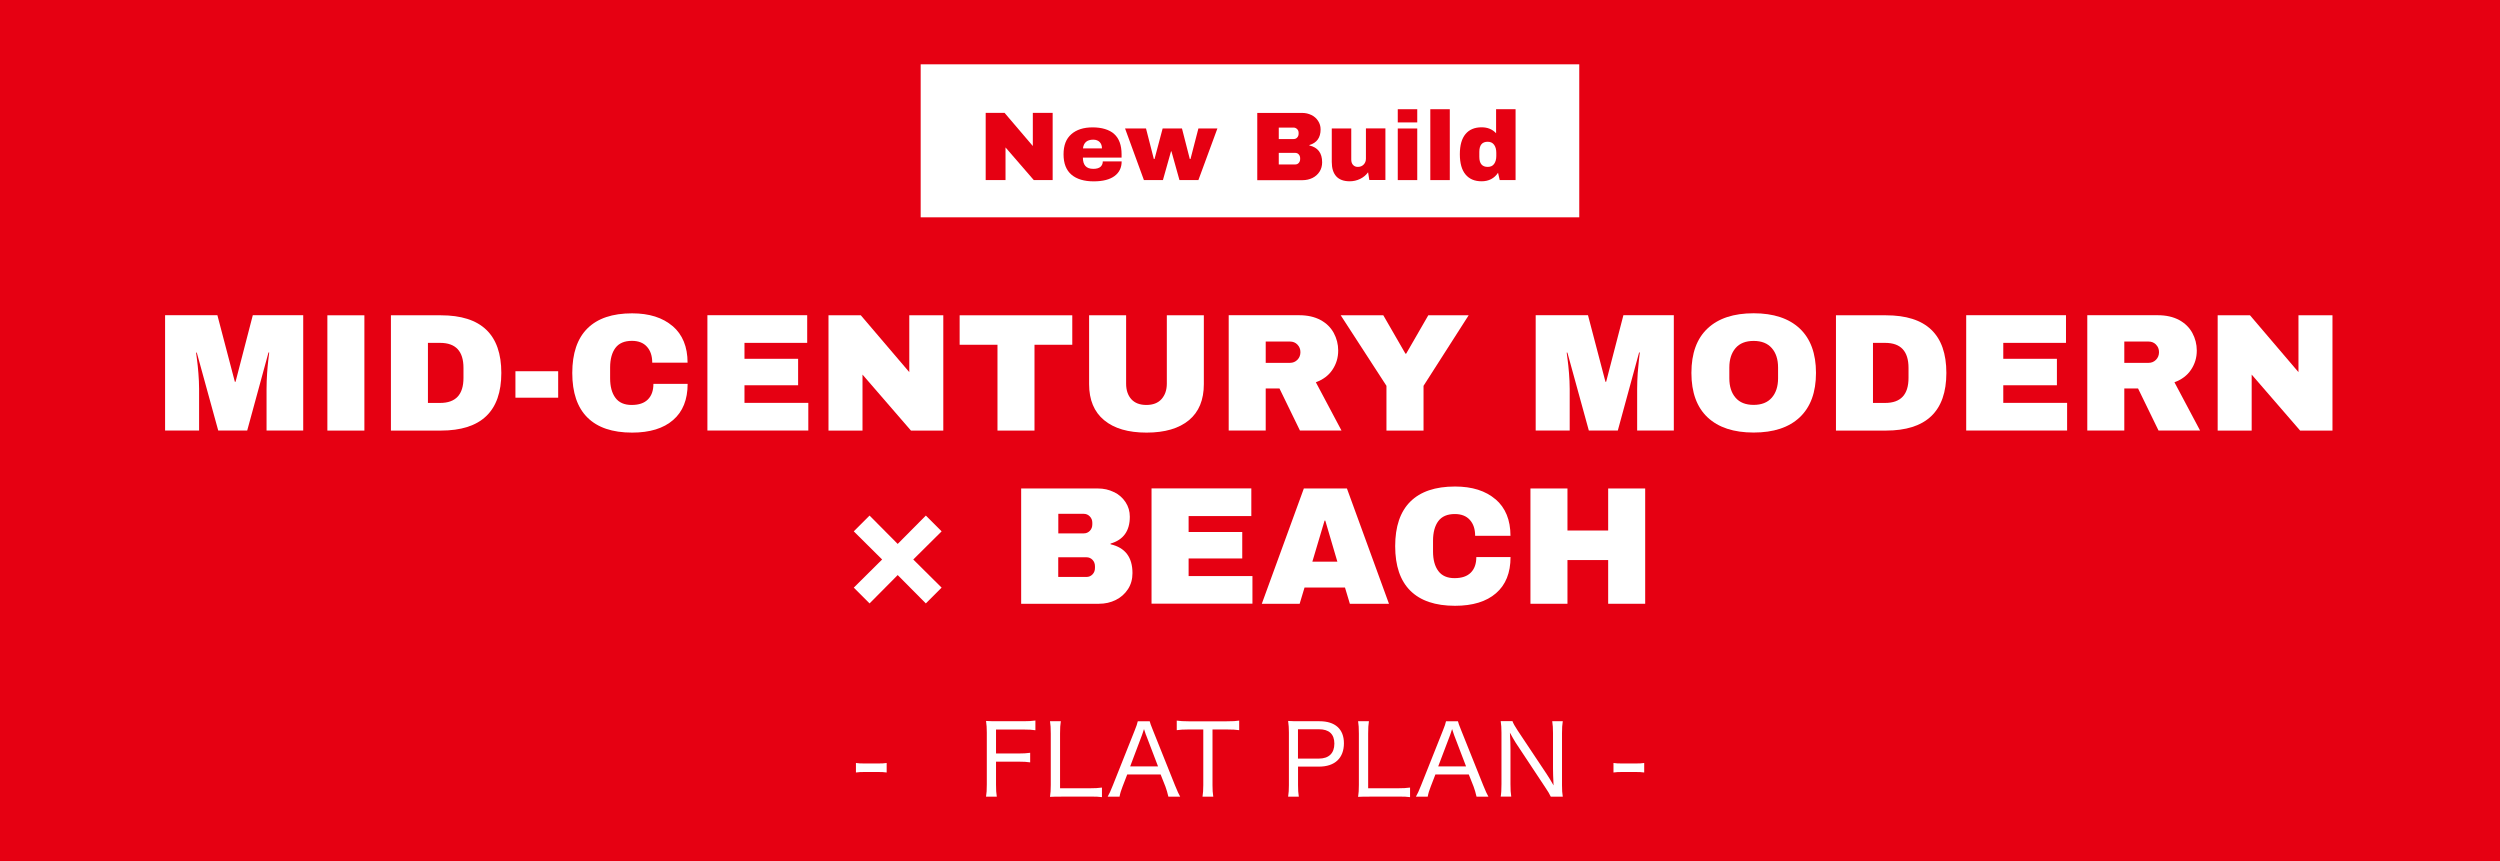<svg xmlns="http://www.w3.org/2000/svg" id="_&#x30EC;&#x30A4;&#x30E4;&#x30FC;_1" width="358" height="123.31" viewBox="0 0 358 123.31"><path d="M0,0h358v123.31H0V0Z" fill="#e60012"></path><g><path d="M38.17,61.66v-5.95c0-.74.03-1.49.08-2.27s.12-1.43.18-1.96c.06-.53.1-.86.12-1.01h-.1l-3.05,11.18h-4.15l-3.07-11.16h-.1c.02.14.06.48.13,1,.07.52.14,1.17.2,1.94s.1,1.53.1,2.27v5.95h-4.87v-16.51h7.49l2.5,9.53h.1l2.47-9.53h7.22v16.51h-5.26Z" fill="#fff"></path><path d="M46.88,61.66v-16.51h5.3v16.51h-5.3Z" fill="#fff"></path><path d="M71.79,53.4c0,5.5-2.89,8.26-8.66,8.26h-7.15v-16.51h7.15c5.78,0,8.66,2.75,8.66,8.26ZM61.28,57.7h1.75c2.22,0,3.34-1.19,3.34-3.58v-1.44c0-2.38-1.11-3.58-3.34-3.58h-1.75v8.59Z" fill="#fff"></path><path d="M73.81,56.95v-3.79h6.12v3.79h-6.12Z" fill="#fff"></path><path d="M96.32,46.69c1.42,1.22,2.14,2.97,2.14,5.24h-5.06c0-.96-.25-1.72-.76-2.28-.5-.56-1.22-.84-2.15-.84-1.07,0-1.86.34-2.36,1.01-.5.67-.76,1.61-.76,2.81v1.54c0,1.18.25,2.12.76,2.8.5.68,1.28,1.02,2.32,1.02s1.8-.26,2.33-.79c.53-.53.79-1.27.79-2.23h4.9c0,2.26-.69,3.98-2.08,5.18-1.38,1.2-3.34,1.8-5.87,1.8-2.82,0-4.95-.72-6.4-2.16-1.45-1.44-2.17-3.57-2.17-6.38s.72-4.94,2.17-6.38c1.45-1.44,3.58-2.16,6.4-2.16,2.45,0,4.38.61,5.81,1.84Z" fill="#fff"></path><path d="M101.31,45.14h14.28v3.96h-8.98v2.28h7.68v3.79h-7.68v2.52h9.14v3.96h-14.45v-16.51Z" fill="#fff"></path><path d="M130.45,61.66l-6.94-8.02v8.02h-4.87v-16.51h4.63l6.94,8.14v-8.14h4.87v16.51h-4.63Z" fill="#fff"></path><path d="M148.14,49.37v12.29h-5.3v-12.29h-5.42v-4.22h16.13v4.22h-5.4Z" fill="#fff"></path><path d="M170.26,60.17c-1.42,1.18-3.45,1.78-6.07,1.78s-4.65-.59-6.08-1.78c-1.43-1.18-2.15-2.9-2.15-5.16v-9.86h5.3v9.79c0,.93.25,1.67.74,2.22.5.55,1.21.83,2.16.83s1.67-.28,2.17-.84c.5-.56.76-1.3.76-2.21v-9.79h5.3v9.86c0,2.26-.71,3.98-2.13,5.16Z" fill="#fff"></path><path d="M190.81,52.94c-.54.82-1.34,1.42-2.38,1.8l3.67,6.91h-5.95l-2.93-6.02h-1.97v6.02h-5.3v-16.51h10.1c1.18,0,2.2.23,3.04.68s1.47,1.07,1.9,1.85c.42.78.64,1.62.64,2.53,0,1.01-.27,1.92-.82,2.74ZM185.79,49.34c-.29-.29-.64-.43-1.06-.43h-3.48v3.05h3.48c.42,0,.77-.15,1.06-.44.29-.3.43-.66.43-1.09s-.14-.79-.43-1.08Z" fill="#fff"></path><path d="M203.84,61.66h-5.3v-6.41l-6.55-10.1h6.1l3.17,5.5h.1l3.17-5.5h5.78l-6.46,10.1v6.41Z" fill="#fff"></path><path d="M234.44,61.66v-5.95c0-.74.03-1.49.08-2.27.06-.78.12-1.43.18-1.96.06-.53.1-.86.12-1.01h-.1l-3.05,11.18h-4.15l-3.07-11.16h-.1c.02.14.06.48.13,1,.07.52.14,1.17.2,1.94.06.78.1,1.53.1,2.27v5.95h-4.87v-16.51h7.49l2.5,9.53h.1l2.47-9.53h7.22v16.51h-5.26Z" fill="#fff"></path><path d="M257.72,47.04c1.55,1.46,2.33,3.58,2.33,6.36s-.78,4.9-2.33,6.36c-1.55,1.46-3.75,2.18-6.6,2.18s-5.04-.72-6.59-2.17c-1.54-1.45-2.32-3.57-2.32-6.37s.77-4.92,2.32-6.37c1.54-1.45,3.74-2.17,6.59-2.17s5.05.73,6.6,2.18ZM248.53,49.85c-.59.69-.89,1.62-.89,2.78v1.54c0,1.17.3,2.1.89,2.78.59.69,1.46,1.03,2.59,1.03s2-.34,2.6-1.03c.6-.69.9-1.62.9-2.78v-1.54c0-1.17-.3-2.1-.9-2.78-.6-.69-1.47-1.03-2.6-1.03s-2,.34-2.59,1.03Z" fill="#fff"></path><path d="M278.72,53.4c0,5.5-2.89,8.26-8.66,8.26h-7.15v-16.51h7.15c5.78,0,8.66,2.75,8.66,8.26ZM268.21,57.7h1.75c2.22,0,3.34-1.19,3.34-3.58v-1.44c0-2.38-1.11-3.58-3.34-3.58h-1.75v8.59Z" fill="#fff"></path><path d="M281.57,45.14h14.28v3.96h-8.98v2.28h7.68v3.79h-7.68v2.52h9.14v3.96h-14.45v-16.51Z" fill="#fff"></path><path d="M313.76,52.94c-.54.82-1.34,1.42-2.38,1.8l3.67,6.91h-5.95l-2.93-6.02h-1.97v6.02h-5.3v-16.51h10.1c1.18,0,2.2.23,3.04.68s1.47,1.07,1.9,1.85c.42.78.64,1.62.64,2.53,0,1.01-.27,1.92-.82,2.74ZM308.74,49.34c-.29-.29-.64-.43-1.06-.43h-3.48v3.05h3.48c.42,0,.77-.15,1.06-.44.29-.3.43-.66.43-1.09s-.14-.79-.43-1.08Z" fill="#fff"></path><path d="M329.38,61.66l-6.94-8.02v8.02h-4.87v-16.51h4.63l6.94,8.14v-8.14h4.87v16.51h-4.63Z" fill="#fff"></path><path d="M130.78,80.12l4.06,4.03-2.26,2.26-4.03-4.06-4.03,4.06-2.26-2.26,4.06-4.03-4.06-4.03,2.26-2.26,4.03,4.06,4.03-4.06,2.26,2.26-4.06,4.03Z" fill="#fff"></path><path d="M159.52,70.46c.7.34,1.25.83,1.66,1.45s.61,1.32.61,2.09c0,2.03-.92,3.31-2.76,3.84v.1c2.1.48,3.14,1.86,3.14,4.13,0,.86-.21,1.63-.64,2.29s-1,1.18-1.74,1.55c-.74.37-1.54.55-2.42.55h-11.14v-16.51h10.99c.83,0,1.6.17,2.29.52ZM151.54,76.38h3.65c.35,0,.64-.12.88-.37s.35-.56.35-.92v-.24c0-.35-.12-.65-.36-.9-.24-.25-.53-.37-.86-.37h-3.65v2.81ZM151.54,82.62h4.03c.35,0,.64-.12.88-.37s.35-.56.35-.92v-.24c0-.37-.12-.68-.35-.92s-.52-.37-.88-.37h-4.03v2.83Z" fill="#fff"></path><path d="M164.91,69.94h14.28v3.96h-8.98v2.28h7.68v3.79h-7.68v2.52h9.14v3.96h-14.45v-16.51Z" fill="#fff"></path><path d="M193.3,86.46l-.7-2.33h-5.79l-.7,2.33h-5.42l6.02-16.51h6.17l6.02,16.51h-5.62ZM187.93,80.43h3.58l-1.73-5.88h-.1l-1.75,5.88Z" fill="#fff"></path><path d="M214.16,71.49c1.42,1.22,2.14,2.97,2.14,5.24h-5.06c0-.96-.25-1.72-.76-2.28-.5-.56-1.22-.84-2.15-.84-1.07,0-1.86.34-2.36,1.01s-.76,1.61-.76,2.81v1.54c0,1.18.25,2.12.76,2.8.5.68,1.28,1.02,2.32,1.02s1.8-.26,2.33-.79c.53-.53.79-1.27.79-2.23h4.9c0,2.26-.69,3.98-2.08,5.18-1.38,1.2-3.34,1.8-5.87,1.8-2.82,0-4.95-.72-6.4-2.16-1.45-1.44-2.17-3.57-2.17-6.38s.72-4.94,2.17-6.38c1.45-1.44,3.58-2.16,6.4-2.16,2.45,0,4.38.61,5.81,1.84Z" fill="#fff"></path><path d="M230.29,86.46v-6.26h-5.83v6.26h-5.3v-16.51h5.3v6.02h5.83v-6.02h5.3v16.51h-5.3Z" fill="#fff"></path></g><g><path d="M122.57,109.26c.39.06.7.07,1.29.07h1.81c.6,0,.91-.01,1.3-.07v1.36c-.42-.06-.71-.07-1.3-.07h-1.81c-.56,0-.87.01-1.29.07v-1.36Z" fill="#fff"></path><path d="M142.63,112.33c0,.81.03,1.23.11,1.75h-1.54c.08-.48.11-.94.11-1.74v-7.45c0-.64-.03-1.09-.11-1.65.48.03.91.04,1.6.04h3.78c.73,0,1.16-.03,1.69-.1v1.39c-.48-.07-.91-.1-1.68-.1h-3.96v3.43h3.21c.74,0,1.16-.03,1.68-.1v1.37c-.48-.07-.91-.1-1.68-.1h-3.21v3.25Z" fill="#fff"></path><path d="M151.97,114.08c-.73,0-1.09,0-1.61.03.08-.5.11-.98.11-1.71v-7.34c0-.81-.03-1.28-.11-1.78h1.55c-.08.55-.11.92-.11,1.76v7.84h4.26c.77,0,1.18-.03,1.74-.1v1.37c-.48-.07-.88-.08-1.74-.08h-4.09Z" fill="#fff"></path><path d="M167.31,114.08c-.1-.48-.27-1.02-.42-1.44l-.69-1.74h-4.78l-.67,1.74c-.22.57-.34.94-.43,1.44h-1.7c.25-.45.41-.78.74-1.62l3.12-7.84c.27-.67.38-1,.45-1.33h1.71c.07.28.14.49.48,1.33l3.14,7.84c.35.85.53,1.26.74,1.62h-1.7ZM164.11,105.27q-.04-.13-.29-.87c-.07.2-.13.36-.15.46-.07.2-.11.34-.14.41l-1.69,4.48h3.99l-1.71-4.48Z" fill="#fff"></path><path d="M173.63,112.43c0,.7.03,1.13.11,1.65h-1.54c.07-.42.11-.95.11-1.65v-7.97h-2.1c-.74,0-1.23.03-1.7.1v-1.37c.55.07.91.1,1.68.1h5.48c.9,0,1.32-.03,1.78-.1v1.37c-.48-.07-.92-.1-1.78-.1h-2.04v7.97Z" fill="#fff"></path><path d="M184.46,114.08c.08-.53.11-.94.11-1.64v-7.55c0-.62-.03-1.05-.11-1.65.5.03.94.04,1.6.04h2.89c2.25,0,3.5,1.13,3.5,3.15,0,2.13-1.3,3.35-3.57,3.35h-3v2.65c0,.7.03,1.15.11,1.65h-1.53ZM188.87,108.63c1.42,0,2.21-.77,2.21-2.14s-.76-2.06-2.21-2.06h-3v4.2h3Z" fill="#fff"></path><path d="M196.09,114.08c-.73,0-1.09,0-1.61.03.08-.5.11-.98.11-1.71v-7.34c0-.81-.03-1.28-.11-1.78h1.55c-.08.55-.11.92-.11,1.76v7.84h4.26c.77,0,1.18-.03,1.74-.1v1.37c-.48-.07-.88-.08-1.74-.08h-4.09Z" fill="#fff"></path><path d="M211.44,114.08c-.1-.48-.27-1.02-.42-1.44l-.69-1.74h-4.78l-.67,1.74c-.22.57-.34.94-.43,1.44h-1.69c.25-.45.41-.78.74-1.62l3.12-7.84c.27-.67.38-1,.45-1.33h1.71c.07.28.14.49.48,1.33l3.14,7.84c.35.85.53,1.26.74,1.62h-1.69ZM208.23,105.27q-.04-.13-.29-.87c-.07.2-.13.36-.15.46-.07.2-.11.34-.14.41l-1.7,4.48h3.99l-1.71-4.48Z" fill="#fff"></path><path d="M216.59,103.28c.11.31.32.69.74,1.33l4.17,6.26c.24.35.66,1.04.97,1.6-.06-1.12-.08-1.97-.08-2.42v-5.07c0-.71-.03-1.19-.11-1.7h1.51c-.08.52-.11.95-.11,1.71v7.45c0,.73.03,1.16.11,1.64h-1.72c-.21-.45-.38-.71-.79-1.33l-4.23-6.39c-.15-.24-.59-.98-.83-1.44.06.85.08,1.83.08,2.42v4.94c0,.8.03,1.32.11,1.79h-1.51c.08-.43.11-.99.11-1.79v-7.37c0-.67-.03-1.12-.11-1.64h1.68Z" fill="#fff"></path><path d="M231.05,109.26c.39.06.7.07,1.29.07h1.81c.6,0,.91-.01,1.3-.07v1.36c-.42-.06-.71-.07-1.3-.07h-1.81c-.56,0-.87.01-1.29.07v-1.36Z" fill="#fff"></path></g><rect x="131.84" y="9.21" width="94.31" height="21.91" fill="#fff"></rect><g id="FLAT_PLAN"><g><path d="M148.04,25.79l-4.05-4.68v4.68h-2.84v-9.63h2.7l4.05,4.75v-4.75h2.84v9.63h-2.7Z" fill="#e60012"></path><path d="M159.54,19.18c.71.63,1.07,1.61,1.07,2.91v.48h-5.54c0,.53.12.93.36,1.2.24.27.61.41,1.13.41.47,0,.81-.1,1.03-.29.22-.2.33-.46.33-.78h2.7c0,.9-.34,1.6-1.02,2.1s-1.67.76-2.98.76c-1.37,0-2.44-.32-3.19-.96s-1.13-1.61-1.13-2.91.37-2.23,1.11-2.88,1.75-.98,3.05-.98,2.39.32,3.1.95ZM155.08,21.25h2.72c0-.38-.11-.69-.33-.91-.22-.22-.52-.34-.92-.34-.88,0-1.37.42-1.47,1.25Z" fill="#e60012"></path><path d="M168.9,25.79l-1.15-4.12h-.06l-1.16,4.12h-2.72l-2.7-7.39h3l1.12,4.37h.1l1.16-4.37h2.77l1.12,4.37h.1l1.13-4.37h2.72l-2.72,7.39h-2.72Z" fill="#e60012"></path><path d="M187.78,16.46c.41.2.73.48.97.85.24.36.36.77.36,1.22,0,1.18-.54,1.93-1.61,2.24v.06c1.22.28,1.83,1.08,1.83,2.41,0,.5-.12.95-.37,1.34-.25.39-.59.69-1.01.9-.43.21-.9.32-1.41.32h-6.5v-9.63h6.41c.49,0,.93.1,1.34.3ZM183.12,19.91h2.13c.21,0,.38-.07.51-.22.13-.14.2-.32.2-.54v-.14c0-.21-.07-.38-.21-.52-.14-.14-.31-.22-.5-.22h-2.13v1.64ZM183.12,23.55h2.35c.21,0,.38-.07.51-.22s.2-.32.2-.54v-.14c0-.21-.07-.39-.2-.54s-.31-.22-.51-.22h-2.35v1.65Z" fill="#e60012"></path><path d="M196.09,25.79l-.18-1.12c-.29.4-.67.72-1.14.95-.47.23-.97.34-1.49.34-.86,0-1.5-.24-1.93-.71-.43-.48-.64-1.16-.64-2.06v-4.79h2.79v4.45c0,.32.08.57.25.76s.39.29.69.29c.34,0,.62-.11.84-.34.21-.22.32-.5.32-.83v-4.34h2.79v7.39h-2.28Z" fill="#e60012"></path><path d="M200.16,17.53v-1.89h2.79v1.89h-2.79ZM200.16,25.79v-7.39h2.79v7.39h-2.79Z" fill="#e60012"></path><path d="M204.82,25.79v-10.15h2.79v10.15h-2.79Z" fill="#e60012"></path><path d="M214.76,25.79l-.24-1.05c-.54.81-1.33,1.22-2.35,1.22s-1.77-.33-2.31-.98c-.54-.65-.81-1.62-.81-2.9s.27-2.23.81-2.88c.54-.65,1.31-.97,2.31-.97.85,0,1.54.28,2.07.85v-3.44h2.79v10.15h-2.27ZM211.84,21.73v.74c0,.95.4,1.43,1.2,1.43.41,0,.72-.14.92-.43.21-.29.31-.67.31-1.13v-.46c0-.47-.1-.85-.31-1.14-.21-.29-.51-.44-.92-.44-.8,0-1.2.48-1.2,1.44Z" fill="#e60012"></path></g></g></svg>
